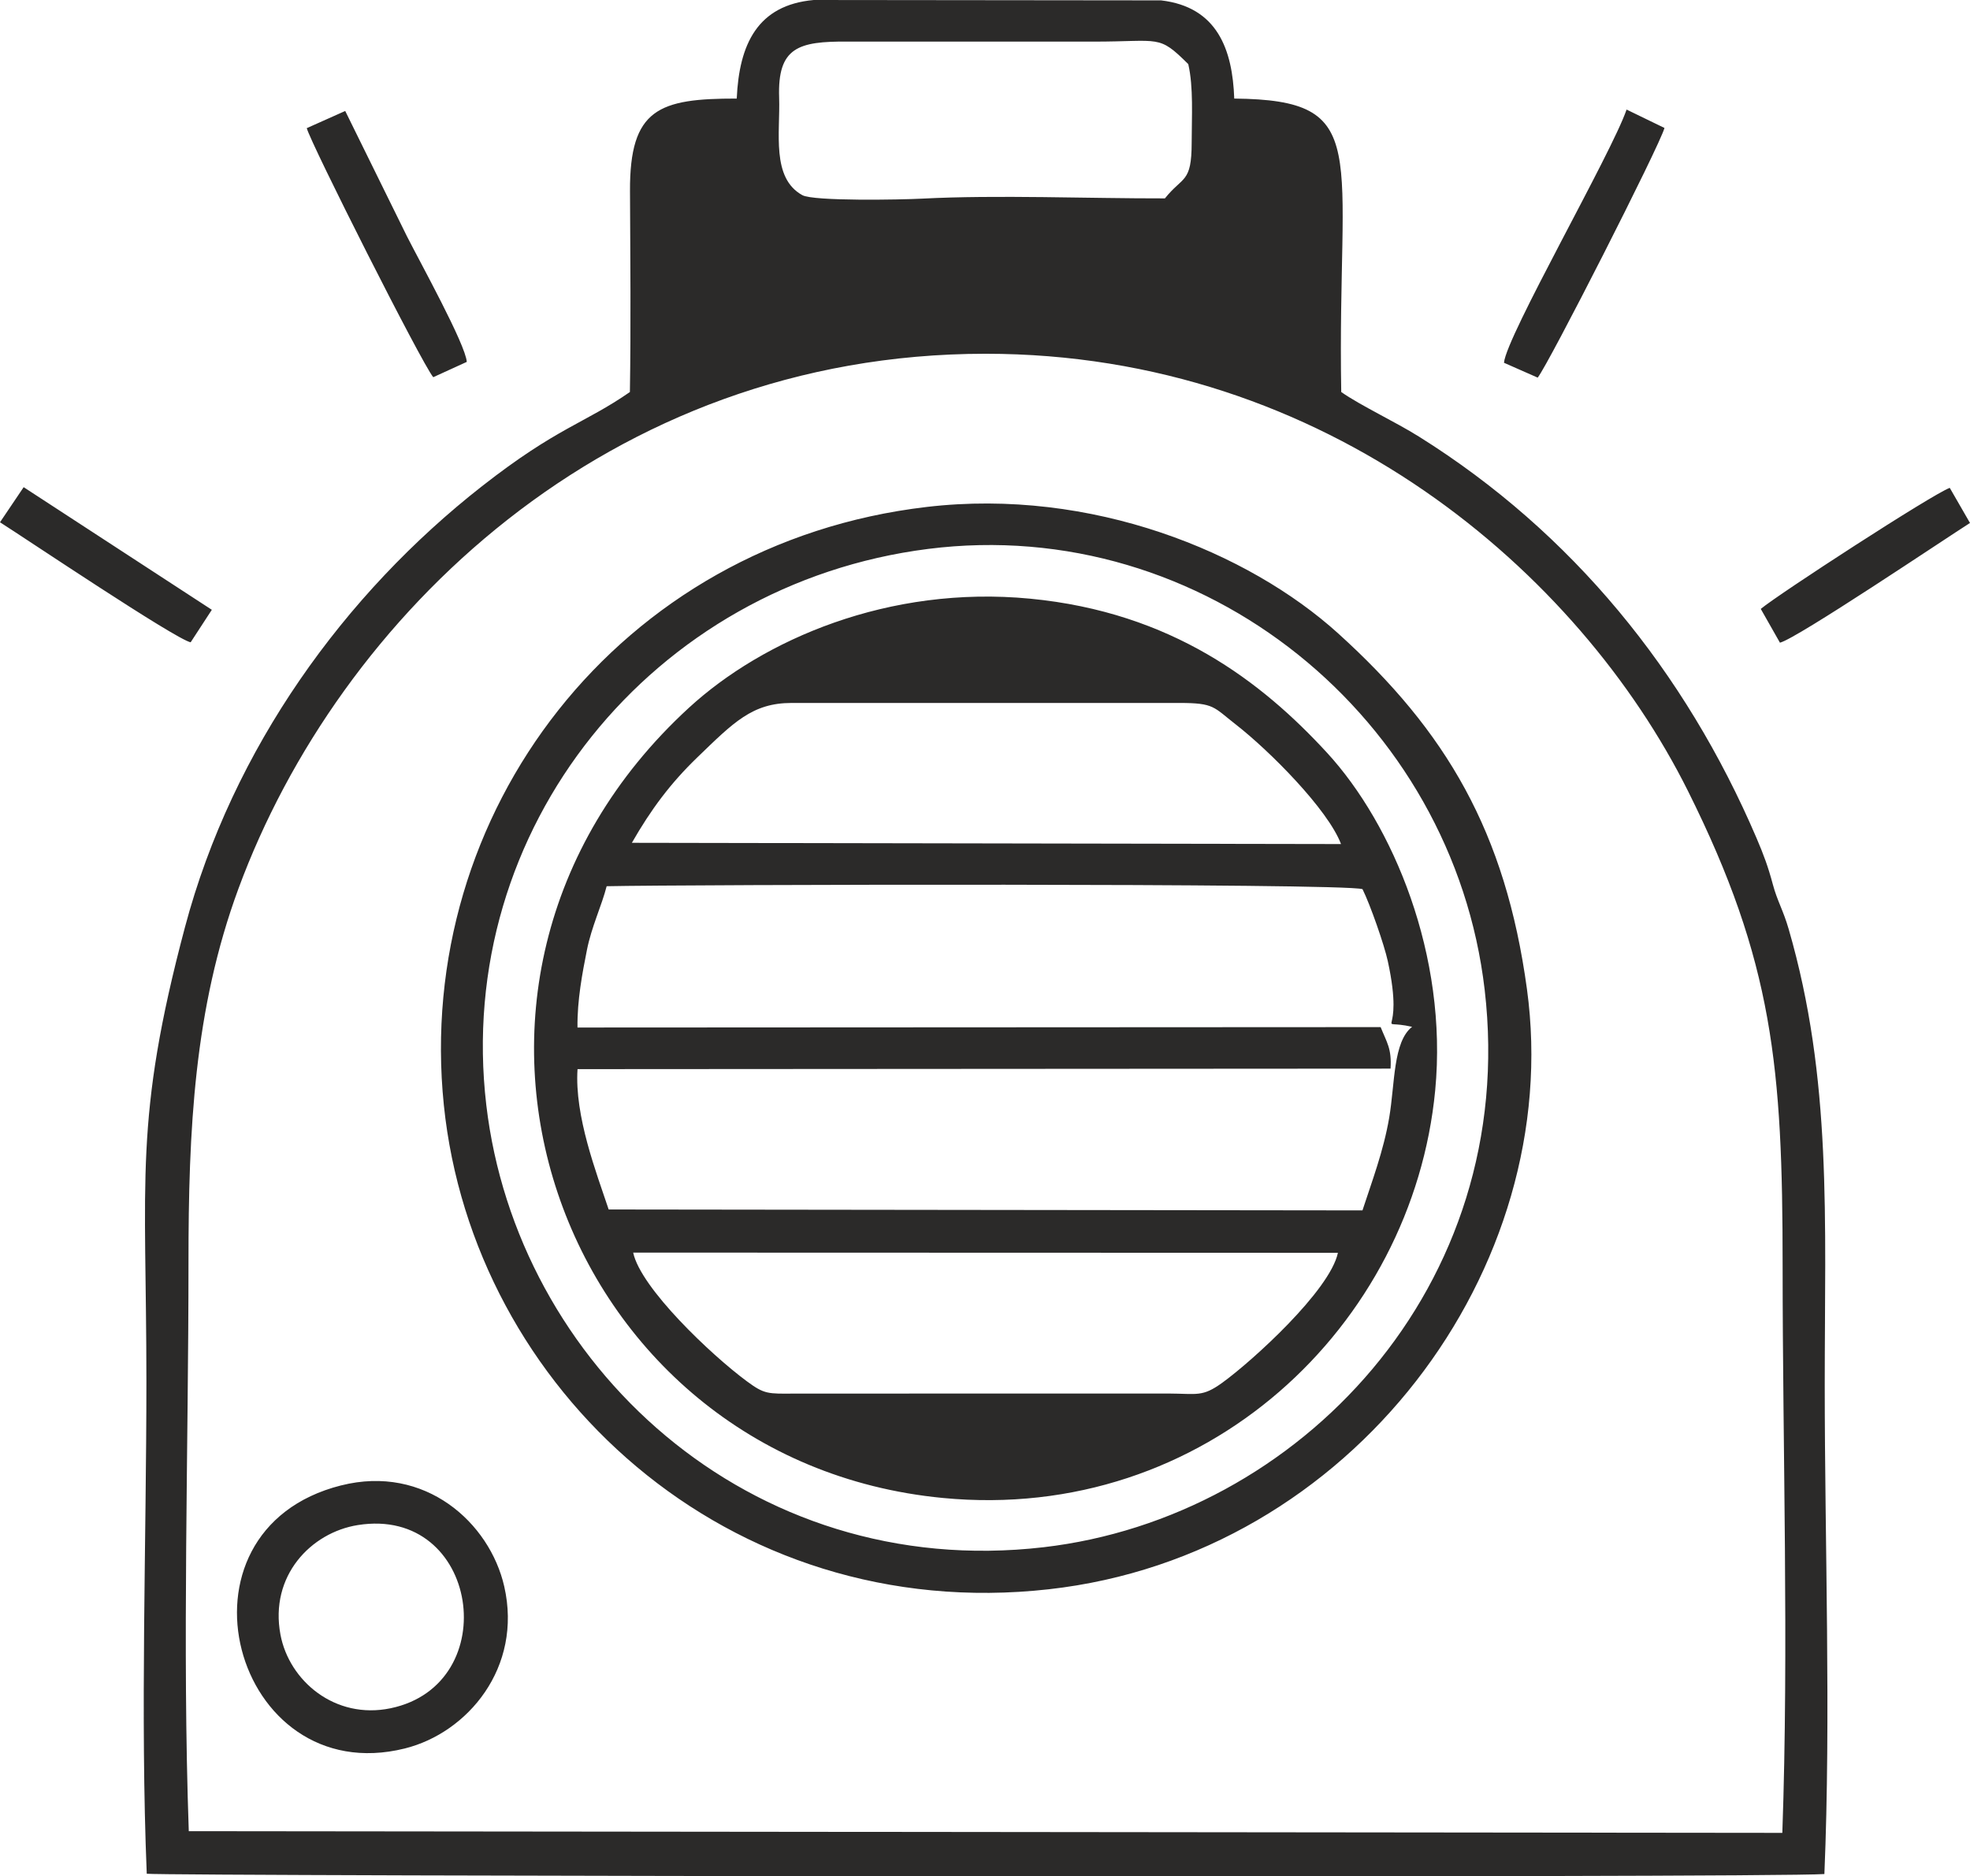 <?xml version="1.0" encoding="UTF-8"?>
<!DOCTYPE svg PUBLIC "-//W3C//DTD SVG 1.1//EN" "http://www.w3.org/Graphics/SVG/1.1/DTD/svg11.dtd">
<!-- Creator: CorelDRAW 2020 (64-Bit Evaluation Version) -->
<svg xmlns="http://www.w3.org/2000/svg" xml:space="preserve" width="110.449mm" height="105.213mm" version="1.1" style="shape-rendering:geometricPrecision; text-rendering:geometricPrecision; image-rendering:optimizeQuality; fill-rule:evenodd; clip-rule:evenodd"
viewBox="0 0 1008.59 960.78"
 xmlns:xlink="http://www.w3.org/1999/xlink"
 xmlns:xodm="http://www.corel.com/coreldraw/odm/2003">
 <defs>
  <style type="text/css">
   <![CDATA[
    .fil0 {fill:#2B2A29}
   ]]>
  </style>
 </defs>
 <g id="Layer_x0020_1">
  <path class="fil0" d="M96.65 937.63c-3.35,-94.84 -0.15,-195.95 -0.15,-291.49 0,-67.38 2.83,-129.42 25.58,-191.12 51.25,-139.01 189.12,-273.87 382.5,-273.88 174.83,-0.01 303.89,112.16 359.61,223.86 43.69,87.57 48.47,141.63 48.47,243.05 0,94.89 3.2,195.39 -0.15,290.45l-815.86 -0.87zm511.71 -904.81c2.73,11.79 1.76,26.95 1.75,40.2 -0.02,20.93 -4.51,17.03 -13.7,28.56 -38.61,0.09 -86.04,-1.88 -124.32,0.13 -10.76,0.56 -55.56,1.4 -61.33,-1.79 -15.98,-8.83 -11.25,-32.04 -11.86,-49.97 -0.89,-25.82 9.94,-28.81 34.97,-28.66l126.11 0.02c34.37,-0 32.97,-3.78 48.38,11.51zm-608.36 234.6c13.55,8.62 89.43,59.63 97.6,61.47l10.85 -16.65 -96.34 -62.79 -12.11 17.96zm901.47 44.36l9.82 17.3c8.58,-2.06 84.19,-52.97 97.3,-61.3l-10.36 -17.98c-8.9,3.24 -87.83,54.51 -96.76,61.99zm-131.47 -126.03l17.26 7.61c5.38,-6.55 62.58,-118.98 64.91,-127.84l-19.4 -9.42c-7.67,22.42 -61.61,116.11 -62.77,129.64zm-612.95 -120.14c2,7.74 58.79,120.36 64.76,127.53l17.17 -7.84c-0.59,-8.9 -24.05,-51.29 -30.68,-64.39l-31.56 -64.09 -19.69 8.8zm26.11 715.29c62.19,-9.95 75.24,81.61 16.83,93.79 -28.48,5.94 -51.95,-14.04 -56.4,-37.67 -5.68,-30.15 15.64,-52.29 39.57,-56.12zm-8.52 -20.32c-91.49,23.09 -55.08,156.47 32.58,134.71 32.21,-8 60.39,-41.5 50.94,-82.96 -7.45,-32.68 -40.56,-62.59 -83.52,-51.74zm299.79 -501c-157.84,18.48 -262.55,156.8 -247.19,306.32 14.89,145.01 145.35,266.26 309.7,247.87 155.46,-17.39 264.35,-164.38 244.82,-307.32 -10.99,-80.51 -41.24,-132 -96.72,-182.18 -45.82,-41.44 -125.97,-74.6 -210.62,-64.69zm-225.45 306.32c15.54,132.22 134.3,243.86 285.33,226.34 130.35,-15.13 243.49,-133.35 225.81,-285.39 -16.15,-138.88 -143.7,-243.69 -284.96,-225.78 -140.92,17.87 -242.83,143.1 -226.18,284.83zm436 75.59c-4.13,19.39 -44.02,55.57 -59.25,66.56 -10.21,7.37 -12.76,5.56 -27.52,5.49l-191.1 0.03c-14.06,0.11 -15.66,0.41 -24.77,-6.32 -18.16,-13.42 -54.33,-47.71 -58.17,-65.87l360.8 0.11zm-389.32 -115.35c-0.18,-13.94 2.46,-27.78 4.84,-39.75 2.35,-11.85 7.62,-22.83 10.09,-32.61 37.95,-0.84 376.98,-1.68 386.98,1.5 4.01,8.07 11.14,28.55 12.94,36.82 9.13,41.92 -7.91,29.12 12.45,33.67 -9.78,7.67 -8.75,28.99 -11.71,46.45 -2.91,17.14 -8.92,32.91 -13.7,47.55l-385.93 -0.47c-6.25,-18.78 -17.53,-47.8 -15.94,-71.86l416.25 -0.26c0.65,-10.32 -1.95,-13.43 -5.07,-21.26l-411.2 0.21zm27.84 -94.58c9.82,-17.15 19.77,-30.49 33.52,-43.76 18.51,-17.86 28.13,-27.86 48.21,-27.86l198.71 0c17.81,0 17.28,2.08 28.73,11 17.35,13.51 47.22,43.55 53.9,61.25l-363.07 -0.64zm411.29 126.69c6.58,-68.91 -21.56,-136.03 -55.41,-172.84 -33.41,-36.33 -79.46,-71.88 -151.92,-78.86 -72.52,-6.99 -136.79,20.99 -174.78,55.88 -154.98,142.33 -67.32,385.59 129.97,404.58 134.63,12.96 240.65,-88.33 252.14,-208.77zm-357.6 -507.78c-39.82,-0.04 -54.83,5.16 -54.65,47.29 0.15,34.16 0.5,68.85 -0.05,102.97 -23.29,16.16 -37.11,18.01 -75.67,48.19 -70.29,55.01 -127.76,134.21 -152.12,225.81 -26.3,98.9 -19.75,128.88 -19.75,232.55 0,82.19 -3.17,170.76 0.18,252.15 10.91,1.23 830.17,2.23 858.91,0.15 3.39,-80.8 0.18,-168.91 0.18,-250.39 0,-84.8 3.85,-156.6 -18.49,-233.55 -2.81,-9.69 -5.79,-14.24 -8.09,-22.83 -2.4,-8.98 -4.7,-15.18 -8.37,-23.76 -36.45,-85.11 -94.32,-156.35 -172.69,-205.42 -12.5,-7.83 -29.74,-15.81 -39.9,-22.9 -2.16,-123.66 16.72,-149.56 -54.78,-150.26 -0.88,-24.99 -8.59,-46.91 -37.48,-50.28l-177.81 -0.19c-28.78,2.59 -38.18,22.62 -39.42,50.47z"/>
 </g>
</svg>
